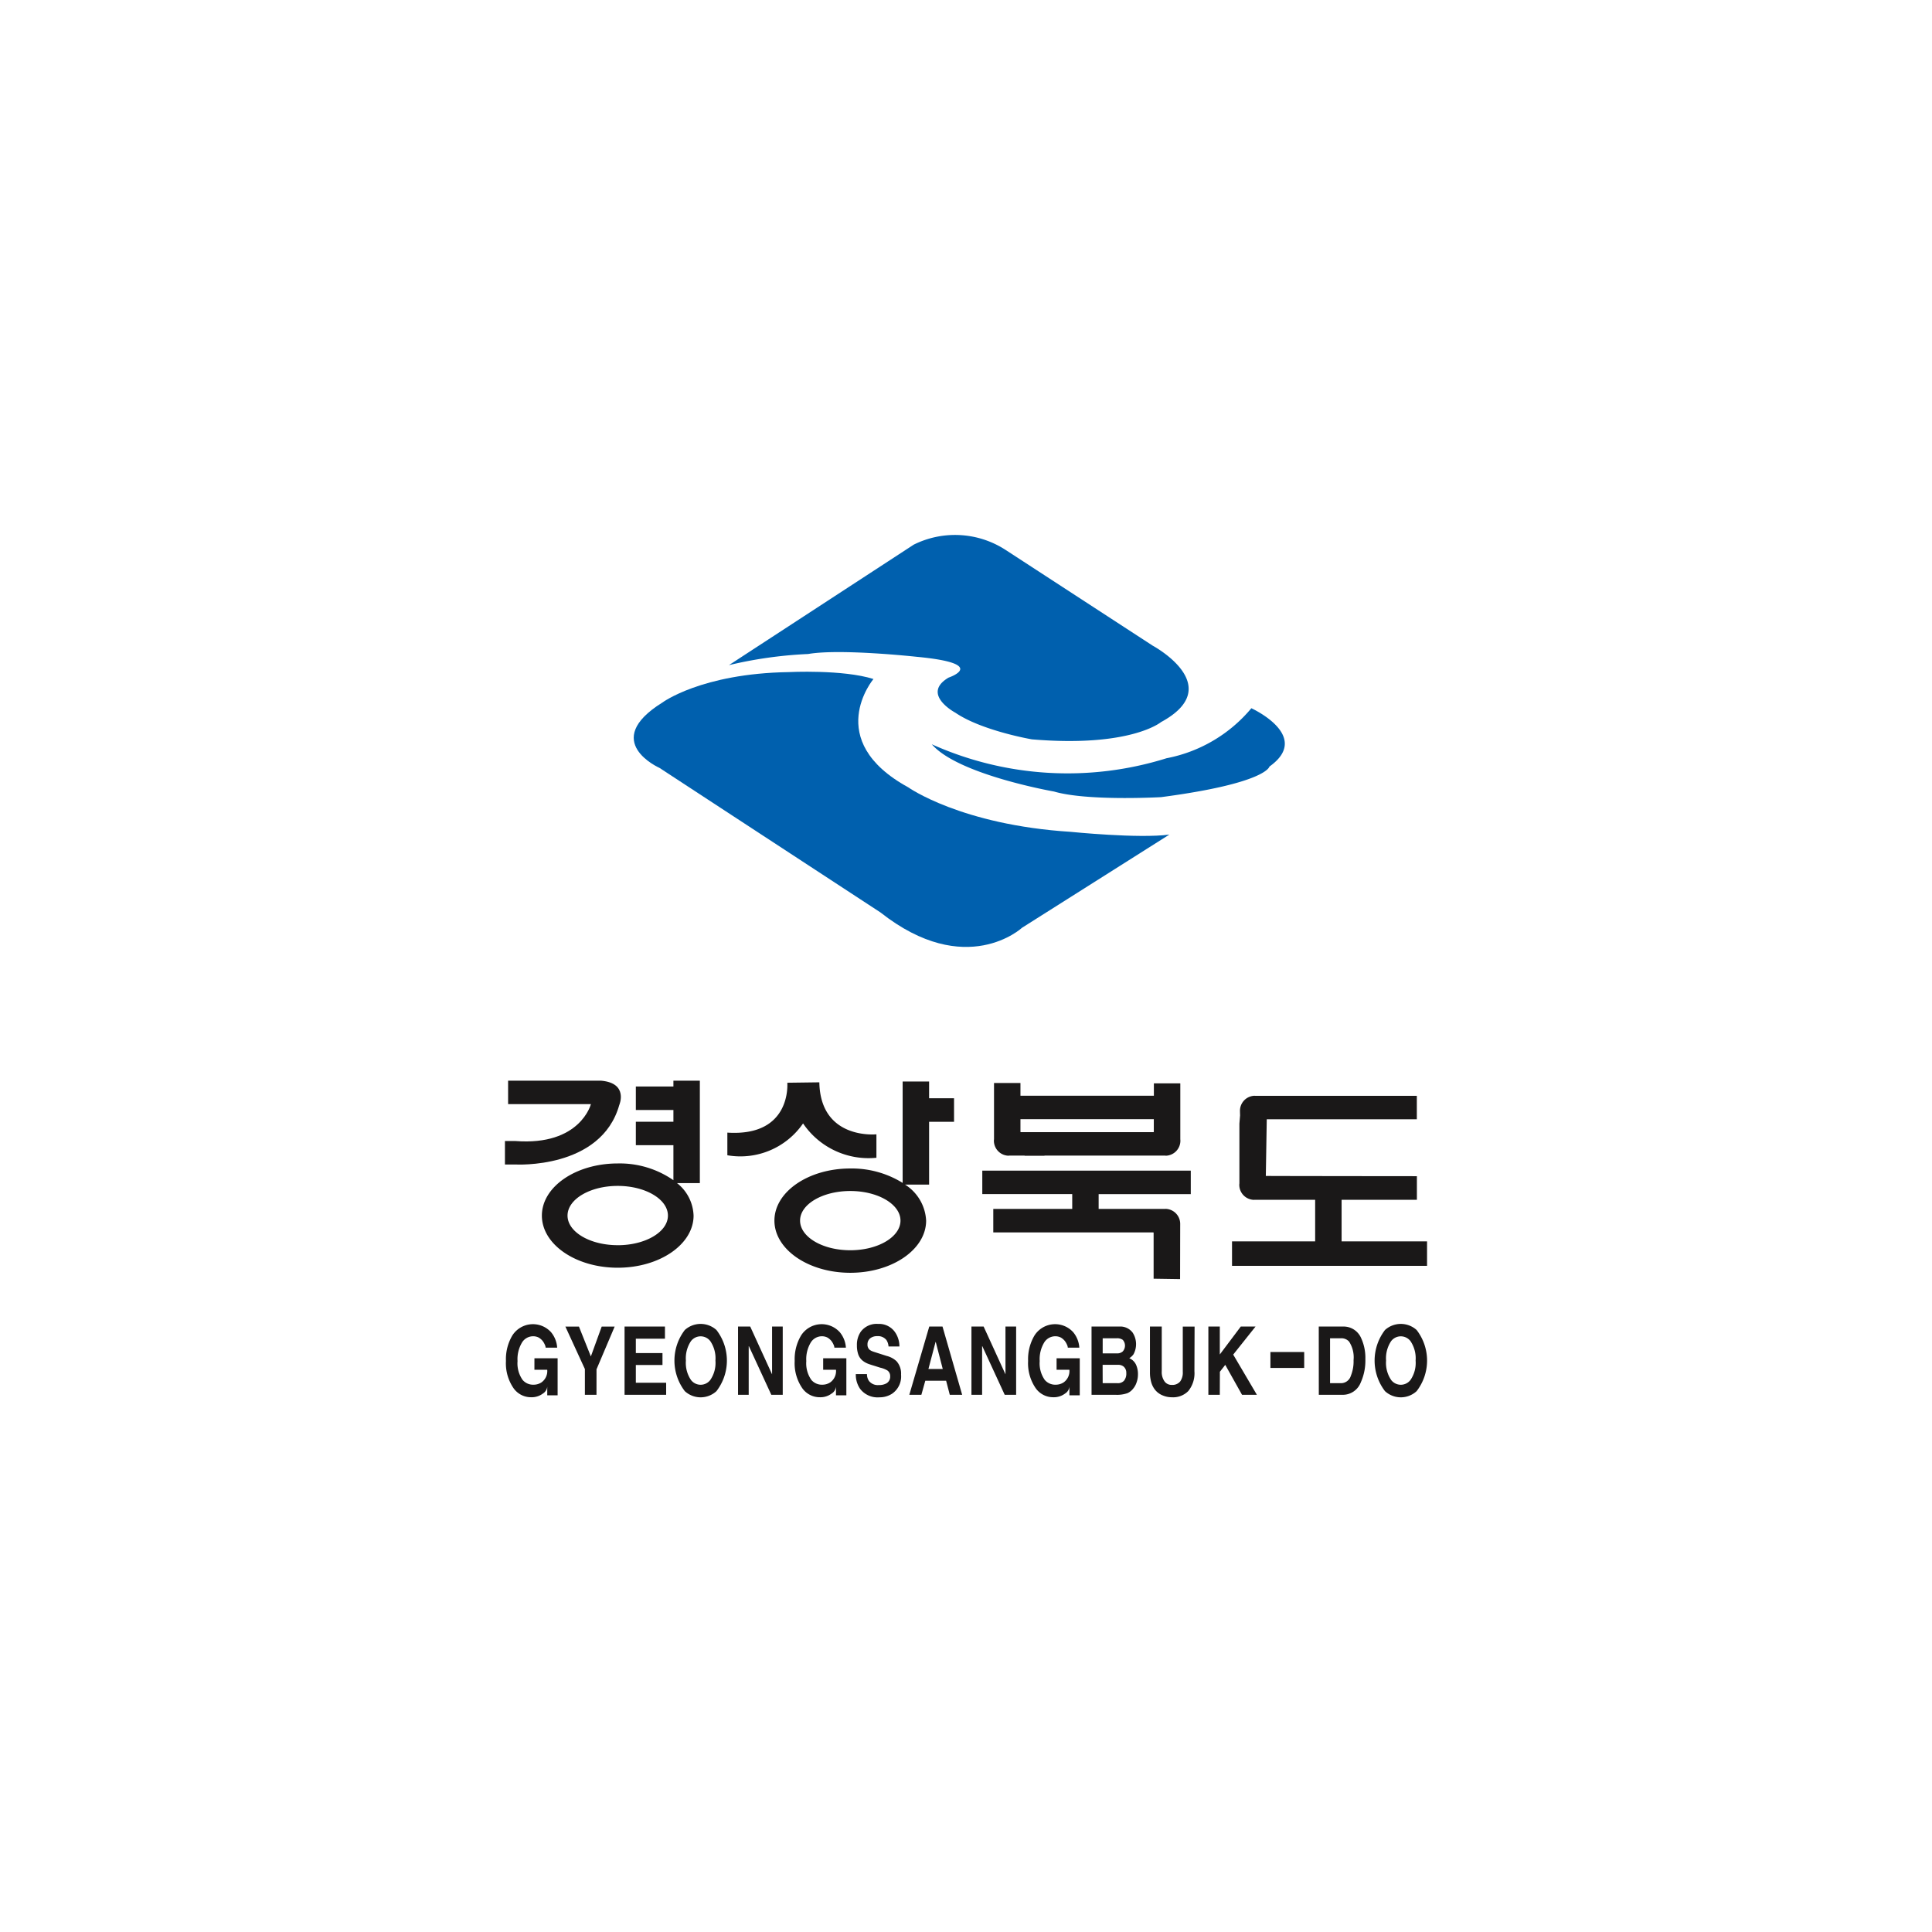 <svg xmlns="http://www.w3.org/2000/svg" width="180" height="180" viewBox="0 0 180 180">
  <g id="그룹_19927" data-name="그룹 19927" transform="translate(-320 -742)">
    <rect id="dg" width="180" height="180" transform="translate(320 742)" fill="#fff"/>
    <g id="그룹_19928" data-name="그룹 19928" transform="translate(300.796 513.383)">
      <g id="그룹_19929" data-name="그룹 19929" transform="translate(42.241 -48.307)">
        <path id="패스_150472" data-name="패스 150472" d="M81.431,340.581l13.719,8.929s6.99,3.755.778,7.121c0,0-2.846,2.386-12.037,1.608,0,0-4.661-.8-7.12-2.479,0,0-3.236-1.721-.646-3.269,0,0,3.883-1.3-2.977-1.944,0,0-7.119-.778-10.1-.259a39.111,39.111,0,0,0-7.377,1.037L72.887,340.1A8.654,8.654,0,0,1,81.431,340.581Z" transform="translate(-10.794 -12.432)" fill="#0060ae"/>
        <path id="패스_150473" data-name="패스 150473" d="M38.664,370.344s3.626-2.714,11.778-2.844c0,0,5.05-.259,7.9.644,0,0-4.788,5.691,3.239,10.091,0,0,4.918,3.5,15.142,4.148,0,0,6.344.644,9.189.255L72.19,391.315s-5.224,4.857-13.2-1.426L38.405,376.424S32.839,373.97,38.664,370.344Z" transform="translate(0 -27.958)" fill="#0060ae"/>
        <path id="패스_150474" data-name="패스 150474" d="M97.564,378.357a30.866,30.866,0,0,0,21.872,1.3,13.627,13.627,0,0,0,7.9-4.659s5.7,2.589,1.683,5.436c0,0-.258,1.552-10.095,2.848,0,0-6.861.389-9.968-.522C108.953,382.757,100.02,381.205,97.564,378.357Z" transform="translate(-33.787 -32.09)" fill="#0060ae"/>
      </g>
      <g id="그룹_19932" data-name="그룹 19932" transform="translate(0.493 7)">
        <g id="그룹_19930" data-name="그룹 19930" transform="translate(-10.145)">
          <path id="패스_150464" data-name="패스 150464" d="M363.066,327.7c-.006-.011-.01-.026-.017-.037v-4.542h-2.463l0,5.223c0,.039-.01.076-.01.113a1.4,1.4,0,0,0,1.351,1.437c.021,0,.041-.009.062-.009h3.3V327.7Z" transform="translate(-239.12 -0.602)" fill="#1a1818"/>
          <path id="패스_150465" data-name="패스 150465" d="M299.646,324.153h-2.324v-1.561h-2.465v9.446a9,9,0,0,0-4.878-1.343c-3.9,0-7.068,2.175-7.068,4.856s3.163,4.861,7.068,4.861,7.066-2.175,7.066-4.861a4.212,4.212,0,0,0-1.963-3.354h2.24v-5.854h2.324Zm-9.666,14.16c-2.584,0-4.679-1.236-4.679-2.763s2.1-2.757,4.679-2.757,4.676,1.236,4.676,2.757S292.563,338.313,289.98,338.313Z" transform="translate(-181.904 -0.213)" fill="#1a1818"/>
          <path id="패스_150466" data-name="패스 150466" d="M280.14,329.912v-2.186s-5.216.546-5.318-4.844l-2.985.039s.44,5.04-5.585,4.647v2.11a7.09,7.09,0,0,0,7.054-2.966A7.368,7.368,0,0,0,280.14,329.912Z" transform="translate(-169.63 -0.428)" fill="#1a1818"/>
          <path id="패스_150467" data-name="패스 150467" d="M215.334,322.3h-2.463v.543h-3.5v2.192h3.5v1.092h-3.5v2.186h3.5v3.261a8.768,8.768,0,0,0-5.187-1.561c-3.9,0-7.067,2.172-7.067,4.859s3.163,4.856,7.067,4.856,7.066-2.175,7.066-4.856a4.016,4.016,0,0,0-1.541-3.026h2.125Zm-7.65,15.328c-2.585,0-4.677-1.233-4.677-2.757s2.093-2.766,4.677-2.766,4.676,1.242,4.676,2.766S210.265,337.63,207.684,337.63Z" transform="translate(-121.275)" fill="#1a1818"/>
          <path id="패스_150468" data-name="패스 150468" d="M198.193,324.564s.884-2.031-1.688-2.262h-8.671v2.186h7.714s-.99,3.9-7.035,3.436h-.974v2.186h.974S196.5,330.58,198.193,324.564Z" transform="translate(-111.639)" fill="#1a1818"/>
          <path id="패스_150469" data-name="패스 150469" d="M356.476,356.317h8.379v1.38H357.5v2.189H372.42c.008.011.011.026.018.037V364.2l2.466.037c0-.034.01-5.074.01-5.11a1.4,1.4,0,0,0-1.351-1.434c-.021,0-.041.006-.062.006h-6.185v-1.38H375.9v-2.186H356.476Z" transform="translate(-236.102 -23.449)" fill="#1a1818"/>
          <path id="패스_150470" data-name="패스 150470" d="M455.064,341.207v-3.874h7.015v-2.2s-14.068-.011-14.075-.023l.087-5.277h13.982v-2.186H447.008a.428.428,0,0,0-.061-.006,1.4,1.4,0,0,0-1.352,1.434c0,.039.008.356.01.393l-.063.769,0,5.557c0,.04-.01.076-.01.11a1.4,1.4,0,0,0,1.351,1.434c.021,0,.042-.006.062-.006H452.6v3.874h-7.745v2.279h18.17v-2.279Z" transform="translate(-301.214 -3.934)" fill="#1a1818"/>
          <path id="패스_150471" data-name="패스 150471" d="M381.248,327.755c-.007.011-.011.026-.017.037H369.213v2.186h13.1c.02,0,.039.009.061.009a1.4,1.4,0,0,0,1.35-1.437c0-.037-.007-.074-.008-.113l0-5.189h-2.462V324.4H368.41v2.183h12.838Z" transform="translate(-244.894 -0.695)" fill="#1a1818"/>
        </g>
        <g id="그룹_19931" data-name="그룹 19931" transform="translate(-6.65 -1.283)">
          <path id="패스_150476" data-name="패스 150476" d="M177.278,416.55h2.16V420h-.966v-.812a.844.844,0,0,1-.4.646,1.735,1.735,0,0,1-1.106.348,1.985,1.985,0,0,1-1.642-.854,4.091,4.091,0,0,1-.7-2.528,4.327,4.327,0,0,1,.594-2.371,2.277,2.277,0,0,1,3.614-.3,2.5,2.5,0,0,1,.564,1.435h-1.074a.714.714,0,0,0-.074-.274,1.628,1.628,0,0,0-.208-.357,1.412,1.412,0,0,0-.356-.307,1.1,1.1,0,0,0-.51-.125,1.22,1.22,0,0,0-1.027.539,3.007,3.007,0,0,0-.443,1.775,2.679,2.679,0,0,0,.47,1.75,1.274,1.274,0,0,0,1.02.448,1.32,1.32,0,0,0,.739-.215,1.292,1.292,0,0,0,.537-1.175h-1.194Z" transform="translate(-102.125 -67.104)" fill="#1a1818"/>
          <path id="패스_150477" data-name="패스 150477" d="M201.536,420.678h-1.081v-2.4l-1.818-3.959H199.9l1.111,2.782,1.01-2.782h1.208l-1.691,3.983Z" transform="translate(-120.601 -67.826)" fill="#1a1818"/>
          <path id="패스_150478" data-name="패스 150478" d="M226.313,415.449H223.6v1.34h2.483V417.9H223.6v1.654h2.825v1.122H222.55v-6.359h3.763Z" transform="translate(-139 -67.826)" fill="#1a1818"/>
          <path id="패스_150479" data-name="패스 150479" d="M243.678,413.82a2.2,2.2,0,0,1,2.946,0,4.657,4.657,0,0,1,0,5.7,2.179,2.179,0,0,1-2.946,0,4.681,4.681,0,0,1,0-5.7Zm.57,4.653a1.132,1.132,0,0,0,1.806,0,2.806,2.806,0,0,0,.477-1.8,2.858,2.858,0,0,0-.477-1.813,1.132,1.132,0,0,0-1.806,0,2.888,2.888,0,0,0-.47,1.813A2.835,2.835,0,0,0,244.248,418.472Z" transform="translate(-154.514 -67.008)" fill="#1a1818"/>
          <path id="패스_150480" data-name="패스 150480" d="M271.581,414.318h.994v6.36h-1.064l-2.087-4.527h-.02v4.527h-.994v-6.36h1.135l2.029,4.437h.007Z" transform="translate(-174.288 -67.826)" fill="#1a1818"/>
          <path id="패스_150481" data-name="패스 150481" d="M293.95,416.55h2.16V420h-.966v-.812a.843.843,0,0,1-.4.646,1.734,1.734,0,0,1-1.106.348,1.985,1.985,0,0,1-1.642-.854,4.091,4.091,0,0,1-.7-2.528,4.327,4.327,0,0,1,.594-2.371,2.277,2.277,0,0,1,3.614-.3,2.5,2.5,0,0,1,.564,1.435h-1.073a.714.714,0,0,0-.074-.274,1.619,1.619,0,0,0-.208-.357,1.412,1.412,0,0,0-.356-.307,1.1,1.1,0,0,0-.51-.125,1.219,1.219,0,0,0-1.026.539,3,3,0,0,0-.443,1.775,2.68,2.68,0,0,0,.47,1.75,1.274,1.274,0,0,0,1.02.448,1.321,1.321,0,0,0,.739-.215,1.292,1.292,0,0,0,.537-1.175H293.95Z" transform="translate(-191.896 -67.104)" fill="#1a1818"/>
          <path id="패스_150482" data-name="패스 150482" d="M317.085,417.929a1.092,1.092,0,0,0,.188.64,1.039,1.039,0,0,0,.906.382,1.411,1.411,0,0,0,.718-.158.714.714,0,0,0,.349-.664.63.63,0,0,0-.261-.54,2.2,2.2,0,0,0-.662-.257l-.549-.174q-.415-.124-.609-.2a1.913,1.913,0,0,1-.515-.307,1.313,1.313,0,0,1-.368-.532,2.472,2.472,0,0,1-.134-.863,2.138,2.138,0,0,1,.356-1.27,1.828,1.828,0,0,1,1.611-.731,1.81,1.81,0,0,1,1.576.757,2.332,2.332,0,0,1,.416,1.346h-1.013a1.288,1.288,0,0,0-.188-.59,1,1,0,0,0-.872-.374,1.028,1.028,0,0,0-.6.166.7.7,0,0,0-.3.606.622.622,0,0,0,.181.481.989.989,0,0,0,.347.183l.013.008,1.25.4a2.05,2.05,0,0,1,.922.5,1.729,1.729,0,0,1,.414,1.245,1.949,1.949,0,0,1-.842,1.777,2.12,2.12,0,0,1-1.174.332,2.045,2.045,0,0,1-1.8-.79,2.306,2.306,0,0,1-.4-1.371Z" transform="translate(-210.95 -67.008)" fill="#1a1818"/>
          <path id="패스_150483" data-name="패스 150483" d="M338.723,420.678H337.6l1.859-6.36h1.234l1.832,6.36h-1.154l-.342-1.314h-1.939Zm.658-2.407h1.335l-.651-2.515h-.02Z" transform="translate(-227.521 -67.826)" fill="#1a1818"/>
          <path id="패스_150484" data-name="패스 150484" d="M365.9,414.318h.994v6.36h-1.064l-2.086-4.527h-.02v4.527h-.994v-6.36h1.135l2.029,4.437h.007Z" transform="translate(-246.862 -67.826)" fill="#1a1818"/>
          <path id="패스_150485" data-name="패스 150485" d="M388.27,416.55h2.16V420h-.965v-.812a.844.844,0,0,1-.4.646,1.735,1.735,0,0,1-1.106.348,1.985,1.985,0,0,1-1.642-.854,4.091,4.091,0,0,1-.7-2.528,4.329,4.329,0,0,1,.594-2.371,2.277,2.277,0,0,1,3.614-.3,2.5,2.5,0,0,1,.564,1.435h-1.073a.713.713,0,0,0-.074-.274,1.627,1.627,0,0,0-.208-.357,1.42,1.42,0,0,0-.356-.307,1.1,1.1,0,0,0-.51-.125,1.219,1.219,0,0,0-1.027.539,3.005,3.005,0,0,0-.443,1.775,2.679,2.679,0,0,0,.47,1.75,1.274,1.274,0,0,0,1.02.448,1.321,1.321,0,0,0,.739-.215,1.293,1.293,0,0,0,.537-1.175H388.27Z" transform="translate(-264.47 -67.104)" fill="#1a1818"/>
          <path id="패스_150486" data-name="패스 150486" d="M411.254,414.318h2.586a1.436,1.436,0,0,1,1.246.568,1.982,1.982,0,0,1,.081,2.011,1.311,1.311,0,0,1-.391.365v.008a1.207,1.207,0,0,1,.633.625,2.109,2.109,0,0,1,.169.9,2.153,2.153,0,0,1-.128.73,1.736,1.736,0,0,1-.323.584,1.383,1.383,0,0,1-.525.414,2.945,2.945,0,0,1-1.084.154h-2.263Zm1.038,2.5h1.335a.765.765,0,0,0,.523-.171.8.8,0,0,0,.013-1.09.9.9,0,0,0-.57-.147h-1.3Zm0,2.776h1.385a.767.767,0,0,0,.6-.227,1.042,1.042,0,0,0,.215-.722.744.744,0,0,0-.242-.592.775.775,0,0,0-.518-.17h-1.445Z" transform="translate(-284.197 -67.826)" fill="#1a1818"/>
          <path id="패스_150487" data-name="패스 150487" d="M438.977,418.48a2.629,2.629,0,0,1-.57,1.845,1.975,1.975,0,0,1-1.528.581,2.138,2.138,0,0,1-.838-.164,1.736,1.736,0,0,1-.8-.622,2.059,2.059,0,0,1-.308-.688,3.355,3.355,0,0,1-.1-.862v-4.252h1.1v4.154a1.5,1.5,0,0,0,.268.969.794.794,0,0,0,.664.312.932.932,0,0,0,.785-.32,1.411,1.411,0,0,0,.242-.9v-4.212h1.1Z" transform="translate(-302.334 -67.826)" fill="#1a1818"/>
          <path id="패스_150488" data-name="패스 150488" d="M459.529,420.678h-1.066v-6.36h1.066v2.6l1.953-2.6h1.375l-2.08,2.612,2.207,3.748H461.6l-1.564-2.791-.5.641Z" transform="translate(-320.521 -67.826)" fill="#1a1818"/>
          <path id="패스_150489" data-name="패스 150489" d="M486.684,433.052h-3.147v-1.484h3.147Z" transform="translate(-339.814 -82.704)" fill="#1a1818"/>
          <path id="패스_150490" data-name="패스 150490" d="M503.072,414.318h2.259a1.771,1.771,0,0,1,1.683,1.062,4.372,4.372,0,0,1,.4,1.971,4.951,4.951,0,0,1-.429,2.174,1.791,1.791,0,0,1-1.682,1.152h-2.226Zm1.052,5.275h1.041a.958.958,0,0,0,.894-.682,3.55,3.55,0,0,0,.255-1.462,2.69,2.69,0,0,0-.417-1.73.953.953,0,0,0-.759-.309h-1.014Z" transform="translate(-354.845 -67.826)" fill="#1a1818"/>
          <path id="패스_150491" data-name="패스 150491" d="M526.61,413.82a2.2,2.2,0,0,1,2.946,0,4.657,4.657,0,0,1,0,5.7,2.179,2.179,0,0,1-2.946,0,4.68,4.68,0,0,1,0-5.7Zm.57,4.653a1.132,1.132,0,0,0,1.806,0,2.808,2.808,0,0,0,.476-1.8,2.86,2.86,0,0,0-.476-1.813,1.132,1.132,0,0,0-1.806,0,2.887,2.887,0,0,0-.47,1.813A2.834,2.834,0,0,0,527.181,418.472Z" transform="translate(-372.212 -67.008)" fill="#1a1818"/>
        </g>
      </g>
    </g>
  </g>
</svg>
